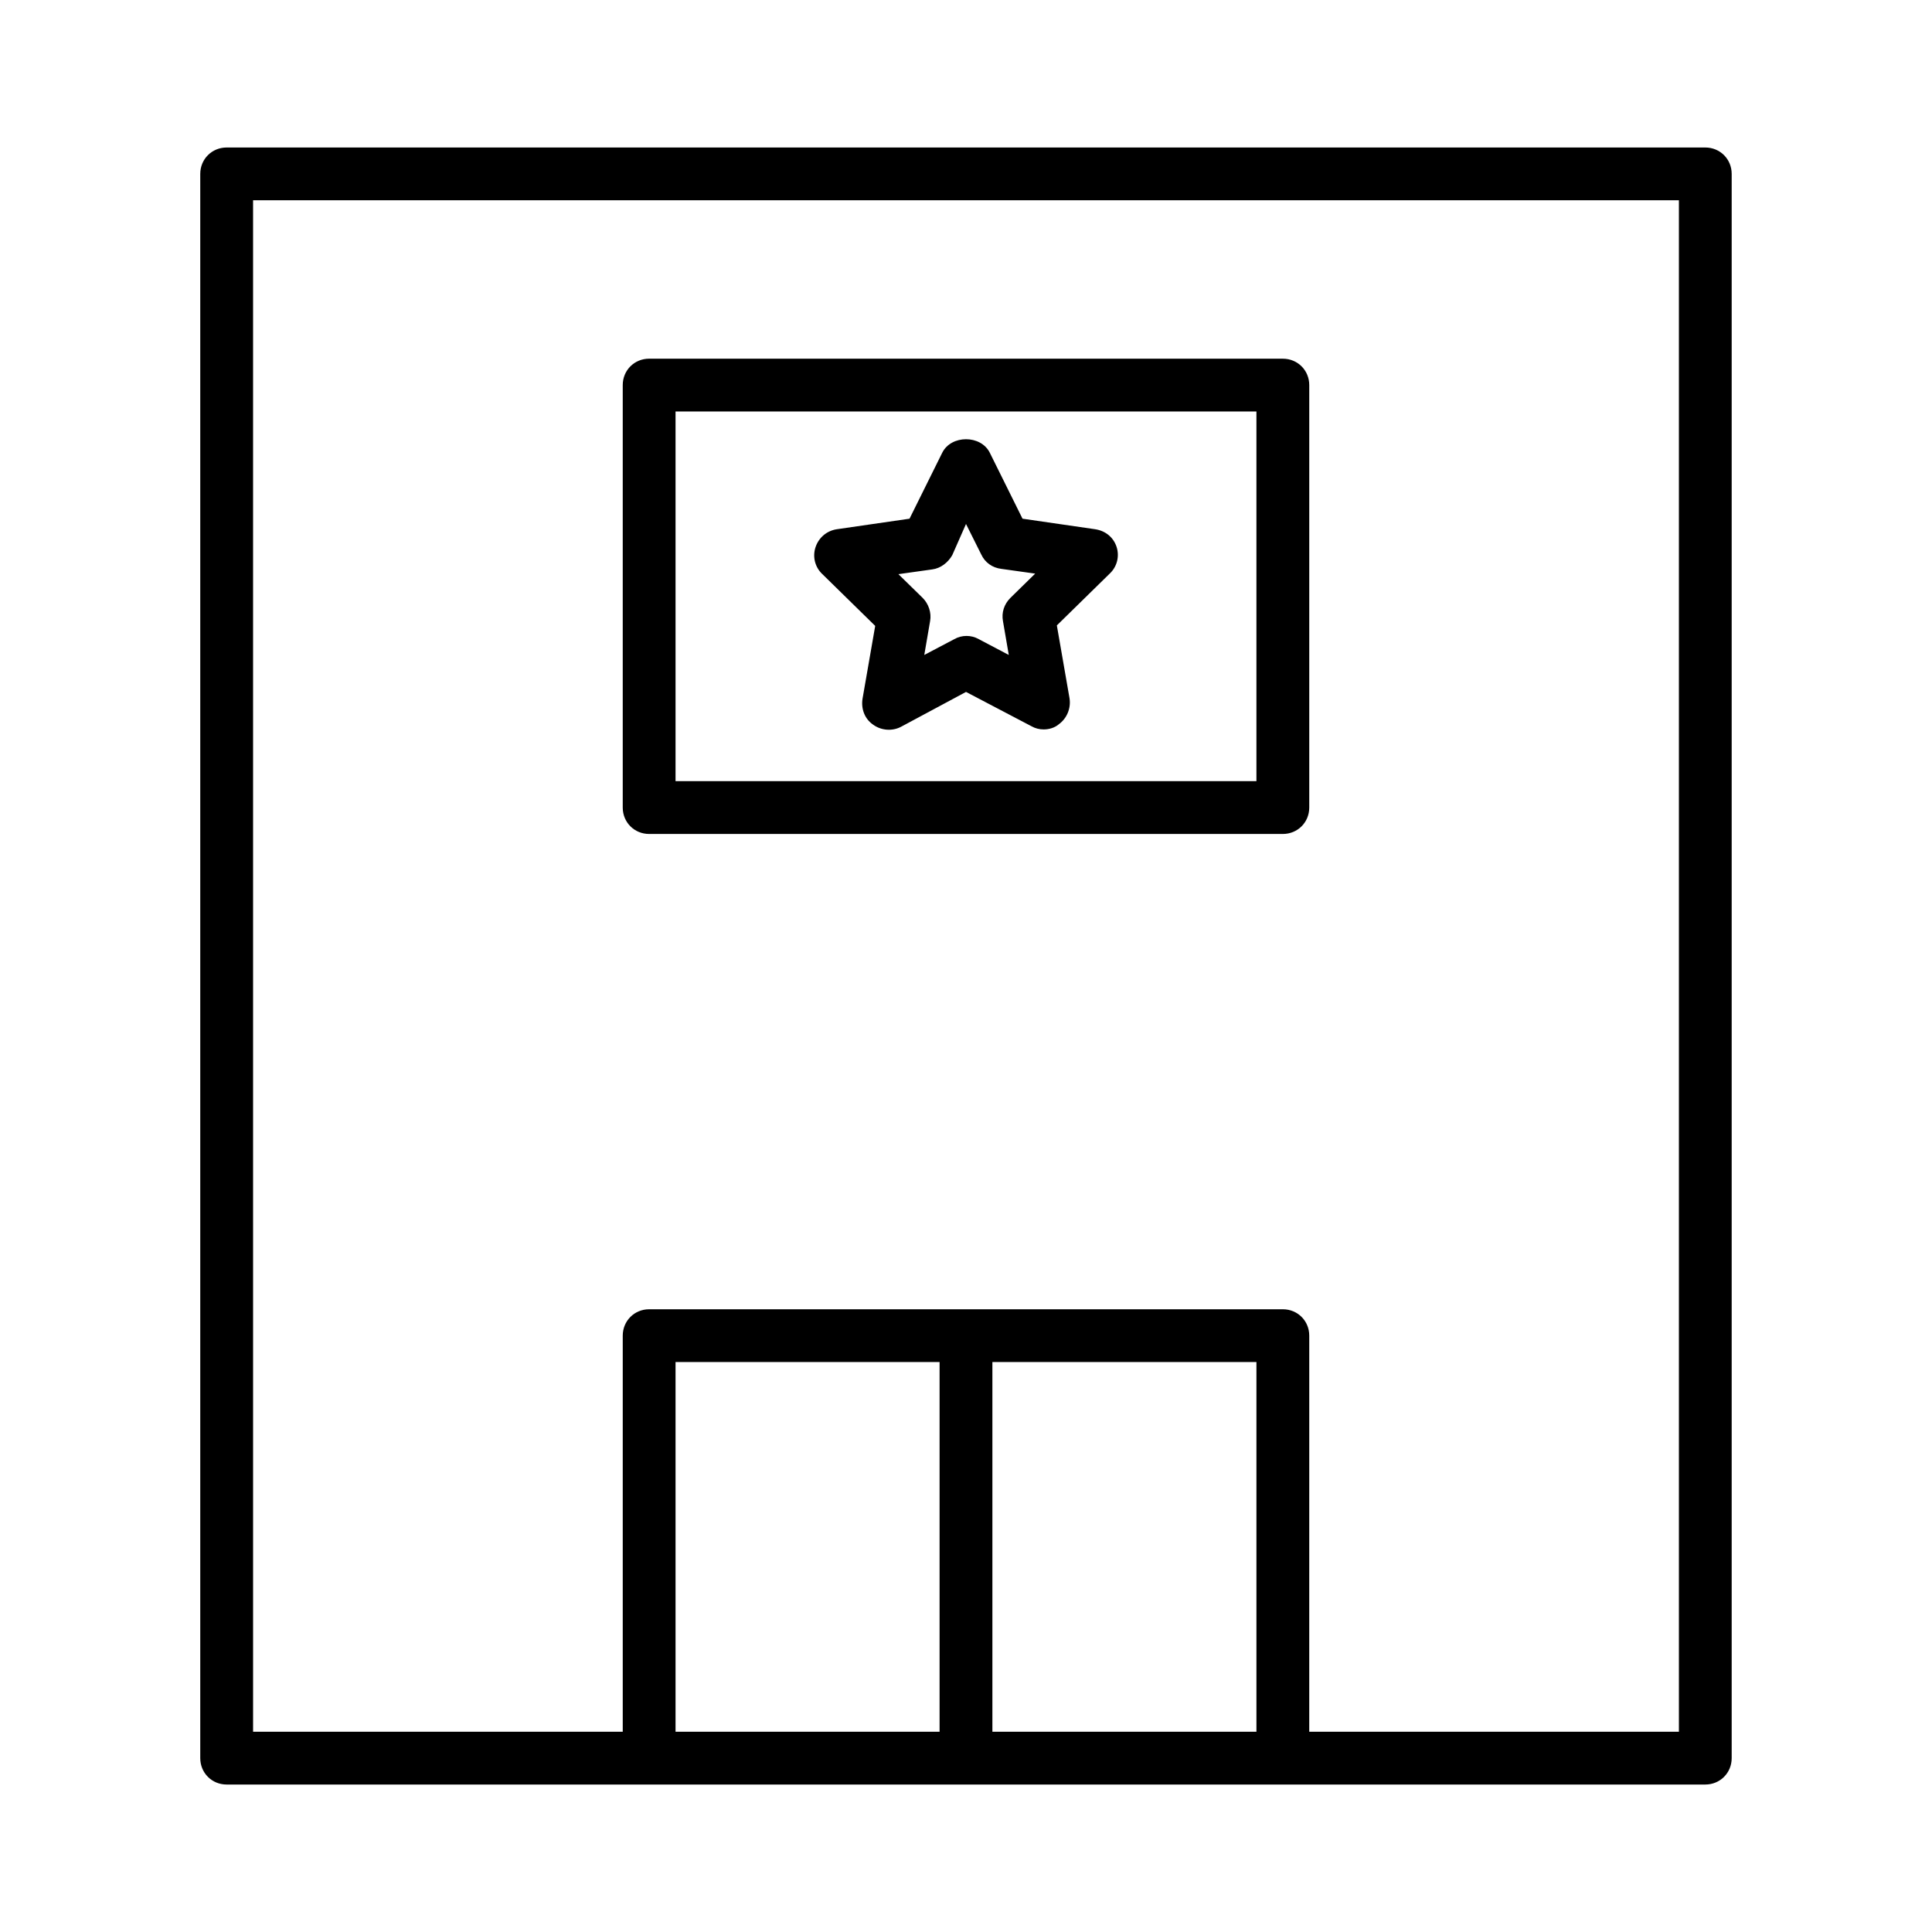 <?xml version="1.0" encoding="UTF-8"?>
<!-- Uploaded to: ICON Repo, www.iconrepo.com, Generator: ICON Repo Mixer Tools -->
<svg fill="#000000" width="800px" height="800px" version="1.1" viewBox="144 144 512 512" xmlns="http://www.w3.org/2000/svg">
 <g>
  <path d="m316.03 616.92h279.89c3.918 0 6.996-3.078 6.996-6.996v-419.84c0-3.918-3.078-6.996-6.996-6.996h-391.85c-3.922 0-7 3.078-7 6.996v419.84c0 3.918 3.078 6.996 6.996 6.996zm76.969-13.996h-69.973v-97.965h69.973zm83.969 0h-69.973v-97.965h69.973zm-265.9-405.85h377.86v405.85h-97.965l0.004-104.96c0-3.918-3.078-6.996-6.996-6.996h-167.94c-3.918 0-6.996 3.078-6.996 6.996v104.96h-97.965z"/>
  <path d="m316.03 365.01h167.94c3.918 0 6.996-3.078 6.996-6.996v-111.96c0-3.918-3.078-6.996-6.996-6.996l-167.94-0.004c-3.918 0-6.996 3.078-6.996 6.996v111.96c-0.004 3.922 3.078 7 6.996 7zm6.996-111.96h153.94v97.965h-153.94z"/>
  <path d="m434.29 284.26-19.312-2.801-8.676-17.492c-2.379-4.758-10.215-4.758-12.594 0l-8.676 17.492-19.312 2.801c-2.66 0.418-4.758 2.238-5.598 4.758-0.84 2.519-0.141 5.316 1.82 7.137l13.996 13.715-3.359 19.312c-0.418 2.66 0.559 5.316 2.801 6.856 2.098 1.539 5.039 1.82 7.418 0.559l17.207-9.23 17.352 9.098c0.98 0.559 2.098 0.84 3.219 0.84 1.398 0 2.938-0.418 4.059-1.398 2.098-1.539 3.219-4.199 2.801-6.856l-3.359-19.312 13.996-13.715c1.961-1.82 2.66-4.617 1.82-7.137-0.844-2.523-2.941-4.203-5.602-4.625zm-22.531 18.195c-1.68 1.68-2.379 3.918-1.961 6.156l1.539 8.957-7.977-4.199c-0.98-0.559-2.098-0.84-3.219-0.84-1.121 0-2.238 0.281-3.219 0.84l-7.977 4.199 1.539-8.957c0.418-2.238-0.418-4.617-1.961-6.156l-6.438-6.297 8.957-1.258c2.238-0.281 4.199-1.82 5.316-3.777l3.644-8.262 4.059 8.117c0.98 2.098 2.938 3.5 5.316 3.777l8.957 1.258z"/>
 </g>
</svg>